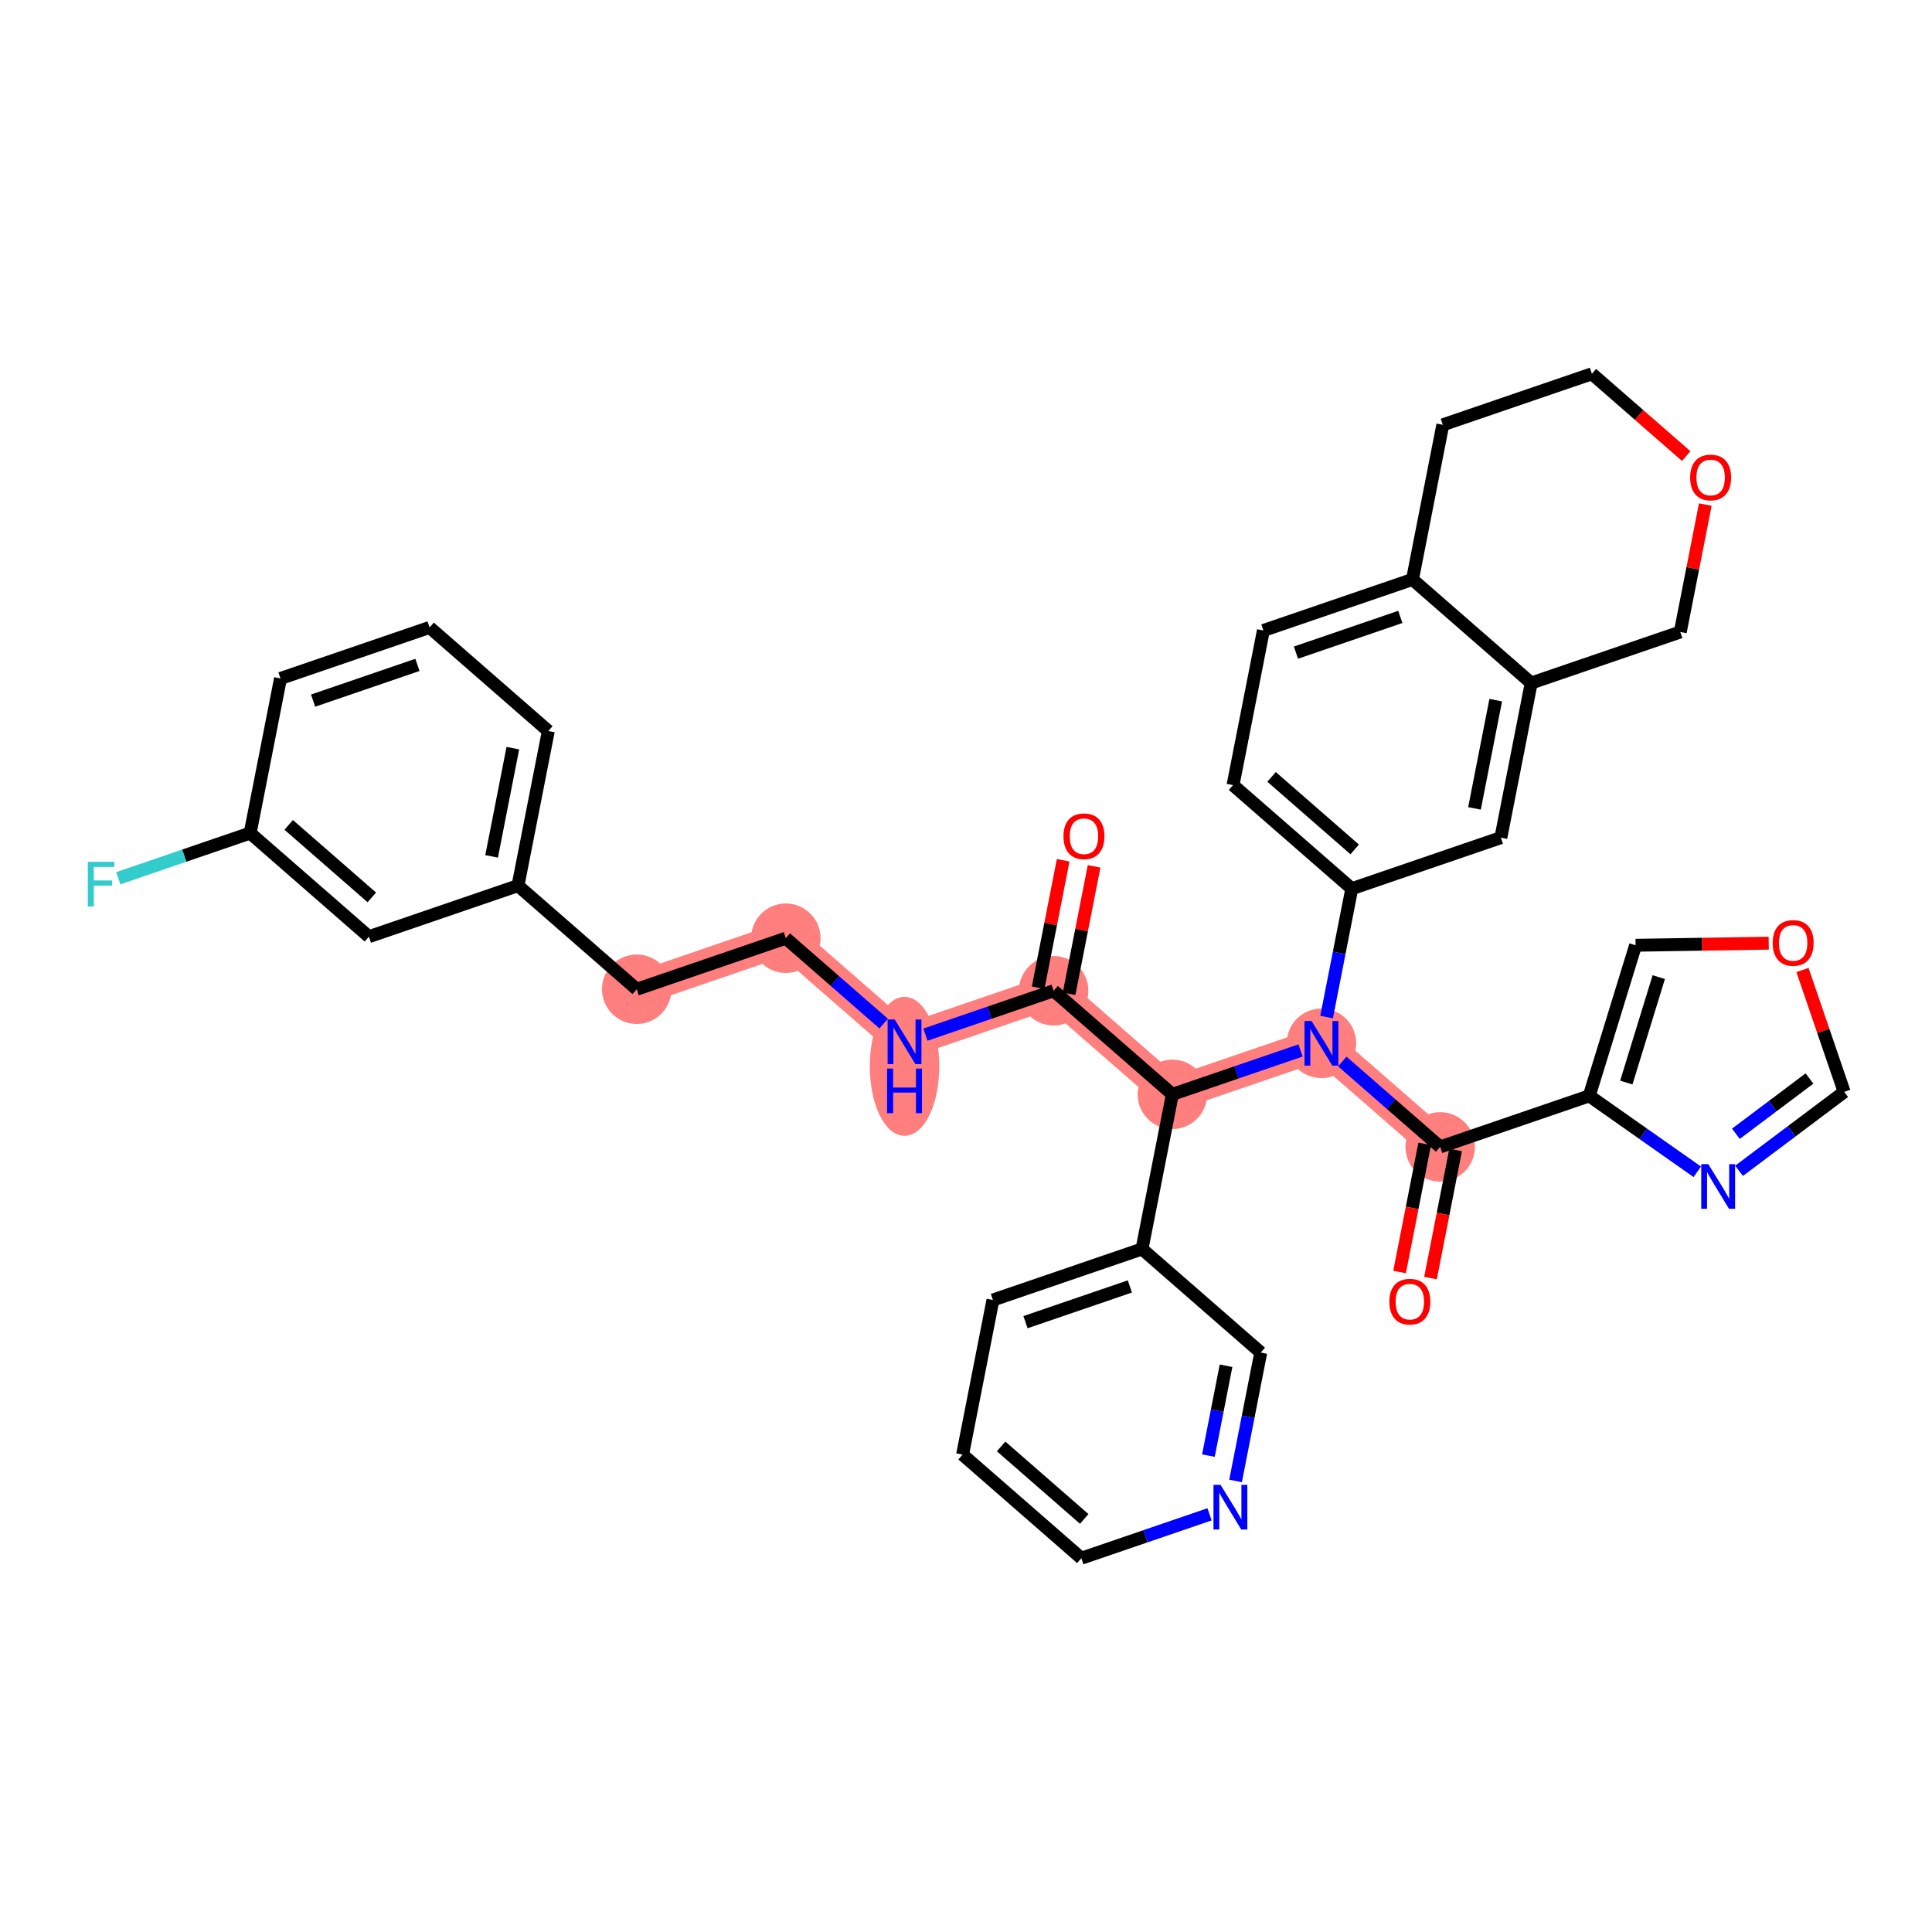 <?xml version='1.0' encoding='iso-8859-1'?>
<svg version='1.1' baseProfile='full'
              xmlns='http://www.w3.org/2000/svg'
                      xmlns:rdkit='http://www.rdkit.org/xml'
                      xmlns:xlink='http://www.w3.org/1999/xlink'
                  xml:space='preserve'
width='300px' height='300px' viewBox='0 0 300 300'>
<!-- END OF HEADER -->
<rect style='opacity:1.0;fill:#FFFFFF;stroke:none' width='300' height='300' x='0' y='0'> </rect>
<rect style='opacity:1.0;fill:#FFFFFF;stroke:none' width='300' height='300' x='0' y='0'> </rect>
<path d='M 163.605,153.844 L 140.456,161.769' style='fill:none;fill-rule:evenodd;stroke:#FF7F7F;stroke-width:5.2px;stroke-linecap:butt;stroke-linejoin:miter;stroke-opacity:1' />
<path d='M 163.605,153.844 L 182.043,169.93' style='fill:none;fill-rule:evenodd;stroke:#FF7F7F;stroke-width:5.2px;stroke-linecap:butt;stroke-linejoin:miter;stroke-opacity:1' />
<path d='M 140.456,161.769 L 122.019,145.683' style='fill:none;fill-rule:evenodd;stroke:#FF7F7F;stroke-width:5.2px;stroke-linecap:butt;stroke-linejoin:miter;stroke-opacity:1' />
<path d='M 122.019,145.683 L 98.87,153.608' style='fill:none;fill-rule:evenodd;stroke:#FF7F7F;stroke-width:5.2px;stroke-linecap:butt;stroke-linejoin:miter;stroke-opacity:1' />
<path d='M 182.043,169.93 L 205.192,162.005' style='fill:none;fill-rule:evenodd;stroke:#FF7F7F;stroke-width:5.2px;stroke-linecap:butt;stroke-linejoin:miter;stroke-opacity:1' />
<path d='M 205.192,162.005 L 223.629,178.09' style='fill:none;fill-rule:evenodd;stroke:#FF7F7F;stroke-width:5.2px;stroke-linecap:butt;stroke-linejoin:miter;stroke-opacity:1' />
<ellipse cx='163.605' cy='153.844' rx='4.894' ry='4.894'  style='fill:#FF7F7F;fill-rule:evenodd;stroke:#FF7F7F;stroke-width:1.0px;stroke-linecap:butt;stroke-linejoin:miter;stroke-opacity:1' />
<ellipse cx='140.456' cy='165.58' rx='4.894' ry='10.29'  style='fill:#FF7F7F;fill-rule:evenodd;stroke:#FF7F7F;stroke-width:1.0px;stroke-linecap:butt;stroke-linejoin:miter;stroke-opacity:1' />
<ellipse cx='122.019' cy='145.683' rx='4.894' ry='4.894'  style='fill:#FF7F7F;fill-rule:evenodd;stroke:#FF7F7F;stroke-width:1.0px;stroke-linecap:butt;stroke-linejoin:miter;stroke-opacity:1' />
<ellipse cx='98.87' cy='153.608' rx='4.894' ry='4.894'  style='fill:#FF7F7F;fill-rule:evenodd;stroke:#FF7F7F;stroke-width:1.0px;stroke-linecap:butt;stroke-linejoin:miter;stroke-opacity:1' />
<ellipse cx='182.043' cy='169.93' rx='4.894' ry='4.894'  style='fill:#FF7F7F;fill-rule:evenodd;stroke:#FF7F7F;stroke-width:1.0px;stroke-linecap:butt;stroke-linejoin:miter;stroke-opacity:1' />
<ellipse cx='205.192' cy='162.005' rx='4.894' ry='4.9'  style='fill:#FF7F7F;fill-rule:evenodd;stroke:#FF7F7F;stroke-width:1.0px;stroke-linecap:butt;stroke-linejoin:miter;stroke-opacity:1' />
<ellipse cx='223.629' cy='178.09' rx='4.894' ry='4.894'  style='fill:#FF7F7F;fill-rule:evenodd;stroke:#FF7F7F;stroke-width:1.0px;stroke-linecap:butt;stroke-linejoin:miter;stroke-opacity:1' />
<path class='bond-0 atom-0 atom-1' d='M 165.087,133.586 L 163.146,143.479' style='fill:none;fill-rule:evenodd;stroke:#FF0000;stroke-width:2.0px;stroke-linecap:butt;stroke-linejoin:miter;stroke-opacity:1' />
<path class='bond-0 atom-0 atom-1' d='M 163.146,143.479 L 161.204,153.373' style='fill:none;fill-rule:evenodd;stroke:#000000;stroke-width:2.0px;stroke-linecap:butt;stroke-linejoin:miter;stroke-opacity:1' />
<path class='bond-0 atom-0 atom-1' d='M 169.889,134.528 L 167.948,144.422' style='fill:none;fill-rule:evenodd;stroke:#FF0000;stroke-width:2.0px;stroke-linecap:butt;stroke-linejoin:miter;stroke-opacity:1' />
<path class='bond-0 atom-0 atom-1' d='M 167.948,144.422 L 166.006,154.315' style='fill:none;fill-rule:evenodd;stroke:#000000;stroke-width:2.0px;stroke-linecap:butt;stroke-linejoin:miter;stroke-opacity:1' />
<path class='bond-1 atom-1 atom-2' d='M 163.605,153.844 L 153.651,157.252' style='fill:none;fill-rule:evenodd;stroke:#000000;stroke-width:2.0px;stroke-linecap:butt;stroke-linejoin:miter;stroke-opacity:1' />
<path class='bond-1 atom-1 atom-2' d='M 153.651,157.252 L 143.696,160.66' style='fill:none;fill-rule:evenodd;stroke:#0000FF;stroke-width:2.0px;stroke-linecap:butt;stroke-linejoin:miter;stroke-opacity:1' />
<path class='bond-11 atom-1 atom-12' d='M 163.605,153.844 L 182.043,169.93' style='fill:none;fill-rule:evenodd;stroke:#000000;stroke-width:2.0px;stroke-linecap:butt;stroke-linejoin:miter;stroke-opacity:1' />
<path class='bond-2 atom-2 atom-3' d='M 137.217,158.942 L 129.618,152.313' style='fill:none;fill-rule:evenodd;stroke:#0000FF;stroke-width:2.0px;stroke-linecap:butt;stroke-linejoin:miter;stroke-opacity:1' />
<path class='bond-2 atom-2 atom-3' d='M 129.618,152.313 L 122.019,145.683' style='fill:none;fill-rule:evenodd;stroke:#000000;stroke-width:2.0px;stroke-linecap:butt;stroke-linejoin:miter;stroke-opacity:1' />
<path class='bond-3 atom-3 atom-4' d='M 122.019,145.683 L 98.87,153.608' style='fill:none;fill-rule:evenodd;stroke:#000000;stroke-width:2.0px;stroke-linecap:butt;stroke-linejoin:miter;stroke-opacity:1' />
<path class='bond-4 atom-4 atom-5' d='M 98.87,153.608 L 80.432,137.522' style='fill:none;fill-rule:evenodd;stroke:#000000;stroke-width:2.0px;stroke-linecap:butt;stroke-linejoin:miter;stroke-opacity:1' />
<path class='bond-5 atom-5 atom-6' d='M 80.432,137.522 L 85.144,113.512' style='fill:none;fill-rule:evenodd;stroke:#000000;stroke-width:2.0px;stroke-linecap:butt;stroke-linejoin:miter;stroke-opacity:1' />
<path class='bond-5 atom-5 atom-6' d='M 76.337,132.978 L 79.635,116.171' style='fill:none;fill-rule:evenodd;stroke:#000000;stroke-width:2.0px;stroke-linecap:butt;stroke-linejoin:miter;stroke-opacity:1' />
<path class='bond-36 atom-11 atom-5' d='M 57.283,145.447 L 80.432,137.522' style='fill:none;fill-rule:evenodd;stroke:#000000;stroke-width:2.0px;stroke-linecap:butt;stroke-linejoin:miter;stroke-opacity:1' />
<path class='bond-6 atom-6 atom-7' d='M 85.144,113.512 L 66.707,97.427' style='fill:none;fill-rule:evenodd;stroke:#000000;stroke-width:2.0px;stroke-linecap:butt;stroke-linejoin:miter;stroke-opacity:1' />
<path class='bond-7 atom-7 atom-8' d='M 66.707,97.427 L 43.557,105.351' style='fill:none;fill-rule:evenodd;stroke:#000000;stroke-width:2.0px;stroke-linecap:butt;stroke-linejoin:miter;stroke-opacity:1' />
<path class='bond-7 atom-7 atom-8' d='M 64.819,103.245 L 48.615,108.792' style='fill:none;fill-rule:evenodd;stroke:#000000;stroke-width:2.0px;stroke-linecap:butt;stroke-linejoin:miter;stroke-opacity:1' />
<path class='bond-8 atom-8 atom-9' d='M 43.557,105.351 L 38.846,129.361' style='fill:none;fill-rule:evenodd;stroke:#000000;stroke-width:2.0px;stroke-linecap:butt;stroke-linejoin:miter;stroke-opacity:1' />
<path class='bond-9 atom-9 atom-10' d='M 38.846,129.361 L 28.607,132.866' style='fill:none;fill-rule:evenodd;stroke:#000000;stroke-width:2.0px;stroke-linecap:butt;stroke-linejoin:miter;stroke-opacity:1' />
<path class='bond-9 atom-9 atom-10' d='M 28.607,132.866 L 18.369,136.371' style='fill:none;fill-rule:evenodd;stroke:#33CCCC;stroke-width:2.0px;stroke-linecap:butt;stroke-linejoin:miter;stroke-opacity:1' />
<path class='bond-10 atom-9 atom-11' d='M 38.846,129.361 L 57.283,145.447' style='fill:none;fill-rule:evenodd;stroke:#000000;stroke-width:2.0px;stroke-linecap:butt;stroke-linejoin:miter;stroke-opacity:1' />
<path class='bond-10 atom-9 atom-11' d='M 44.828,128.087 L 57.735,139.346' style='fill:none;fill-rule:evenodd;stroke:#000000;stroke-width:2.0px;stroke-linecap:butt;stroke-linejoin:miter;stroke-opacity:1' />
<path class='bond-12 atom-12 atom-13' d='M 182.043,169.93 L 177.331,193.94' style='fill:none;fill-rule:evenodd;stroke:#000000;stroke-width:2.0px;stroke-linecap:butt;stroke-linejoin:miter;stroke-opacity:1' />
<path class='bond-18 atom-12 atom-19' d='M 182.043,169.93 L 191.998,166.522' style='fill:none;fill-rule:evenodd;stroke:#000000;stroke-width:2.0px;stroke-linecap:butt;stroke-linejoin:miter;stroke-opacity:1' />
<path class='bond-18 atom-12 atom-19' d='M 191.998,166.522 L 201.952,163.114' style='fill:none;fill-rule:evenodd;stroke:#0000FF;stroke-width:2.0px;stroke-linecap:butt;stroke-linejoin:miter;stroke-opacity:1' />
<path class='bond-13 atom-13 atom-14' d='M 177.331,193.94 L 154.182,201.864' style='fill:none;fill-rule:evenodd;stroke:#000000;stroke-width:2.0px;stroke-linecap:butt;stroke-linejoin:miter;stroke-opacity:1' />
<path class='bond-13 atom-13 atom-14' d='M 175.444,199.758 L 159.239,205.305' style='fill:none;fill-rule:evenodd;stroke:#000000;stroke-width:2.0px;stroke-linecap:butt;stroke-linejoin:miter;stroke-opacity:1' />
<path class='bond-37 atom-18 atom-13' d='M 195.769,210.025 L 177.331,193.94' style='fill:none;fill-rule:evenodd;stroke:#000000;stroke-width:2.0px;stroke-linecap:butt;stroke-linejoin:miter;stroke-opacity:1' />
<path class='bond-14 atom-14 atom-15' d='M 154.182,201.864 L 149.47,225.874' style='fill:none;fill-rule:evenodd;stroke:#000000;stroke-width:2.0px;stroke-linecap:butt;stroke-linejoin:miter;stroke-opacity:1' />
<path class='bond-15 atom-15 atom-16' d='M 149.47,225.874 L 167.908,241.96' style='fill:none;fill-rule:evenodd;stroke:#000000;stroke-width:2.0px;stroke-linecap:butt;stroke-linejoin:miter;stroke-opacity:1' />
<path class='bond-15 atom-15 atom-16' d='M 155.453,224.599 L 168.359,235.859' style='fill:none;fill-rule:evenodd;stroke:#000000;stroke-width:2.0px;stroke-linecap:butt;stroke-linejoin:miter;stroke-opacity:1' />
<path class='bond-16 atom-16 atom-17' d='M 167.908,241.96 L 177.862,238.552' style='fill:none;fill-rule:evenodd;stroke:#000000;stroke-width:2.0px;stroke-linecap:butt;stroke-linejoin:miter;stroke-opacity:1' />
<path class='bond-16 atom-16 atom-17' d='M 177.862,238.552 L 187.817,235.144' style='fill:none;fill-rule:evenodd;stroke:#0000FF;stroke-width:2.0px;stroke-linecap:butt;stroke-linejoin:miter;stroke-opacity:1' />
<path class='bond-17 atom-17 atom-18' d='M 191.857,229.959 L 193.813,219.992' style='fill:none;fill-rule:evenodd;stroke:#0000FF;stroke-width:2.0px;stroke-linecap:butt;stroke-linejoin:miter;stroke-opacity:1' />
<path class='bond-17 atom-17 atom-18' d='M 193.813,219.992 L 195.769,210.025' style='fill:none;fill-rule:evenodd;stroke:#000000;stroke-width:2.0px;stroke-linecap:butt;stroke-linejoin:miter;stroke-opacity:1' />
<path class='bond-17 atom-17 atom-18' d='M 187.642,226.026 L 189.011,219.05' style='fill:none;fill-rule:evenodd;stroke:#0000FF;stroke-width:2.0px;stroke-linecap:butt;stroke-linejoin:miter;stroke-opacity:1' />
<path class='bond-17 atom-17 atom-18' d='M 189.011,219.05 L 190.38,212.073' style='fill:none;fill-rule:evenodd;stroke:#000000;stroke-width:2.0px;stroke-linecap:butt;stroke-linejoin:miter;stroke-opacity:1' />
<path class='bond-19 atom-19 atom-20' d='M 208.432,164.831 L 216.03,171.461' style='fill:none;fill-rule:evenodd;stroke:#0000FF;stroke-width:2.0px;stroke-linecap:butt;stroke-linejoin:miter;stroke-opacity:1' />
<path class='bond-19 atom-19 atom-20' d='M 216.03,171.461 L 223.629,178.09' style='fill:none;fill-rule:evenodd;stroke:#000000;stroke-width:2.0px;stroke-linecap:butt;stroke-linejoin:miter;stroke-opacity:1' />
<path class='bond-26 atom-19 atom-27' d='M 205.992,157.929 L 207.948,147.962' style='fill:none;fill-rule:evenodd;stroke:#0000FF;stroke-width:2.0px;stroke-linecap:butt;stroke-linejoin:miter;stroke-opacity:1' />
<path class='bond-26 atom-19 atom-27' d='M 207.948,147.962 L 209.904,137.995' style='fill:none;fill-rule:evenodd;stroke:#000000;stroke-width:2.0px;stroke-linecap:butt;stroke-linejoin:miter;stroke-opacity:1' />
<path class='bond-20 atom-20 atom-21' d='M 221.228,177.619 L 219.276,187.567' style='fill:none;fill-rule:evenodd;stroke:#000000;stroke-width:2.0px;stroke-linecap:butt;stroke-linejoin:miter;stroke-opacity:1' />
<path class='bond-20 atom-20 atom-21' d='M 219.276,187.567 L 217.324,197.514' style='fill:none;fill-rule:evenodd;stroke:#FF0000;stroke-width:2.0px;stroke-linecap:butt;stroke-linejoin:miter;stroke-opacity:1' />
<path class='bond-20 atom-20 atom-21' d='M 226.03,178.562 L 224.078,188.509' style='fill:none;fill-rule:evenodd;stroke:#000000;stroke-width:2.0px;stroke-linecap:butt;stroke-linejoin:miter;stroke-opacity:1' />
<path class='bond-20 atom-20 atom-21' d='M 224.078,188.509 L 222.126,198.456' style='fill:none;fill-rule:evenodd;stroke:#FF0000;stroke-width:2.0px;stroke-linecap:butt;stroke-linejoin:miter;stroke-opacity:1' />
<path class='bond-21 atom-20 atom-22' d='M 223.629,178.09 L 246.779,170.166' style='fill:none;fill-rule:evenodd;stroke:#000000;stroke-width:2.0px;stroke-linecap:butt;stroke-linejoin:miter;stroke-opacity:1' />
<path class='bond-22 atom-22 atom-23' d='M 246.779,170.166 L 253.974,146.78' style='fill:none;fill-rule:evenodd;stroke:#000000;stroke-width:2.0px;stroke-linecap:butt;stroke-linejoin:miter;stroke-opacity:1' />
<path class='bond-22 atom-22 atom-23' d='M 252.535,168.097 L 257.572,151.727' style='fill:none;fill-rule:evenodd;stroke:#000000;stroke-width:2.0px;stroke-linecap:butt;stroke-linejoin:miter;stroke-opacity:1' />
<path class='bond-38 atom-26 atom-22' d='M 263.557,181.959 L 255.168,176.062' style='fill:none;fill-rule:evenodd;stroke:#0000FF;stroke-width:2.0px;stroke-linecap:butt;stroke-linejoin:miter;stroke-opacity:1' />
<path class='bond-38 atom-26 atom-22' d='M 255.168,176.062 L 246.779,170.166' style='fill:none;fill-rule:evenodd;stroke:#000000;stroke-width:2.0px;stroke-linecap:butt;stroke-linejoin:miter;stroke-opacity:1' />
<path class='bond-23 atom-23 atom-24' d='M 253.974,146.78 L 264.31,146.618' style='fill:none;fill-rule:evenodd;stroke:#000000;stroke-width:2.0px;stroke-linecap:butt;stroke-linejoin:miter;stroke-opacity:1' />
<path class='bond-23 atom-23 atom-24' d='M 264.31,146.618 L 274.647,146.456' style='fill:none;fill-rule:evenodd;stroke:#FF0000;stroke-width:2.0px;stroke-linecap:butt;stroke-linejoin:miter;stroke-opacity:1' />
<path class='bond-24 atom-24 atom-25' d='M 279.885,150.62 L 283.124,160.083' style='fill:none;fill-rule:evenodd;stroke:#FF0000;stroke-width:2.0px;stroke-linecap:butt;stroke-linejoin:miter;stroke-opacity:1' />
<path class='bond-24 atom-24 atom-25' d='M 283.124,160.083 L 286.364,169.546' style='fill:none;fill-rule:evenodd;stroke:#000000;stroke-width:2.0px;stroke-linecap:butt;stroke-linejoin:miter;stroke-opacity:1' />
<path class='bond-25 atom-25 atom-26' d='M 286.364,169.546 L 278.2,175.675' style='fill:none;fill-rule:evenodd;stroke:#000000;stroke-width:2.0px;stroke-linecap:butt;stroke-linejoin:miter;stroke-opacity:1' />
<path class='bond-25 atom-25 atom-26' d='M 278.2,175.675 L 270.036,181.804' style='fill:none;fill-rule:evenodd;stroke:#0000FF;stroke-width:2.0px;stroke-linecap:butt;stroke-linejoin:miter;stroke-opacity:1' />
<path class='bond-25 atom-25 atom-26' d='M 280.976,167.471 L 275.262,171.761' style='fill:none;fill-rule:evenodd;stroke:#000000;stroke-width:2.0px;stroke-linecap:butt;stroke-linejoin:miter;stroke-opacity:1' />
<path class='bond-25 atom-25 atom-26' d='M 275.262,171.761 L 269.547,176.052' style='fill:none;fill-rule:evenodd;stroke:#0000FF;stroke-width:2.0px;stroke-linecap:butt;stroke-linejoin:miter;stroke-opacity:1' />
<path class='bond-27 atom-27 atom-28' d='M 209.904,137.995 L 191.466,121.91' style='fill:none;fill-rule:evenodd;stroke:#000000;stroke-width:2.0px;stroke-linecap:butt;stroke-linejoin:miter;stroke-opacity:1' />
<path class='bond-27 atom-27 atom-28' d='M 210.355,131.895 L 197.449,120.635' style='fill:none;fill-rule:evenodd;stroke:#000000;stroke-width:2.0px;stroke-linecap:butt;stroke-linejoin:miter;stroke-opacity:1' />
<path class='bond-39 atom-32 atom-27' d='M 233.053,130.07 L 209.904,137.995' style='fill:none;fill-rule:evenodd;stroke:#000000;stroke-width:2.0px;stroke-linecap:butt;stroke-linejoin:miter;stroke-opacity:1' />
<path class='bond-28 atom-28 atom-29' d='M 191.466,121.91 L 196.178,97.9' style='fill:none;fill-rule:evenodd;stroke:#000000;stroke-width:2.0px;stroke-linecap:butt;stroke-linejoin:miter;stroke-opacity:1' />
<path class='bond-29 atom-29 atom-30' d='M 196.178,97.9 L 219.327,89.975' style='fill:none;fill-rule:evenodd;stroke:#000000;stroke-width:2.0px;stroke-linecap:butt;stroke-linejoin:miter;stroke-opacity:1' />
<path class='bond-29 atom-29 atom-30' d='M 201.235,101.341 L 217.44,95.793' style='fill:none;fill-rule:evenodd;stroke:#000000;stroke-width:2.0px;stroke-linecap:butt;stroke-linejoin:miter;stroke-opacity:1' />
<path class='bond-30 atom-30 atom-31' d='M 219.327,89.975 L 237.765,106.06' style='fill:none;fill-rule:evenodd;stroke:#000000;stroke-width:2.0px;stroke-linecap:butt;stroke-linejoin:miter;stroke-opacity:1' />
<path class='bond-40 atom-36 atom-30' d='M 224.039,65.965 L 219.327,89.975' style='fill:none;fill-rule:evenodd;stroke:#000000;stroke-width:2.0px;stroke-linecap:butt;stroke-linejoin:miter;stroke-opacity:1' />
<path class='bond-31 atom-31 atom-32' d='M 237.765,106.06 L 233.053,130.07' style='fill:none;fill-rule:evenodd;stroke:#000000;stroke-width:2.0px;stroke-linecap:butt;stroke-linejoin:miter;stroke-opacity:1' />
<path class='bond-31 atom-31 atom-32' d='M 232.256,108.72 L 228.958,125.527' style='fill:none;fill-rule:evenodd;stroke:#000000;stroke-width:2.0px;stroke-linecap:butt;stroke-linejoin:miter;stroke-opacity:1' />
<path class='bond-32 atom-31 atom-33' d='M 237.765,106.06 L 260.914,98.136' style='fill:none;fill-rule:evenodd;stroke:#000000;stroke-width:2.0px;stroke-linecap:butt;stroke-linejoin:miter;stroke-opacity:1' />
<path class='bond-33 atom-33 atom-34' d='M 260.914,98.136 L 262.855,88.243' style='fill:none;fill-rule:evenodd;stroke:#000000;stroke-width:2.0px;stroke-linecap:butt;stroke-linejoin:miter;stroke-opacity:1' />
<path class='bond-33 atom-33 atom-34' d='M 262.855,88.243 L 264.797,78.349' style='fill:none;fill-rule:evenodd;stroke:#FF0000;stroke-width:2.0px;stroke-linecap:butt;stroke-linejoin:miter;stroke-opacity:1' />
<path class='bond-34 atom-34 atom-35' d='M 261.833,70.817 L 254.51,64.429' style='fill:none;fill-rule:evenodd;stroke:#FF0000;stroke-width:2.0px;stroke-linecap:butt;stroke-linejoin:miter;stroke-opacity:1' />
<path class='bond-34 atom-34 atom-35' d='M 254.51,64.429 L 247.188,58.04' style='fill:none;fill-rule:evenodd;stroke:#000000;stroke-width:2.0px;stroke-linecap:butt;stroke-linejoin:miter;stroke-opacity:1' />
<path class='bond-35 atom-35 atom-36' d='M 247.188,58.04 L 224.039,65.965' style='fill:none;fill-rule:evenodd;stroke:#000000;stroke-width:2.0px;stroke-linecap:butt;stroke-linejoin:miter;stroke-opacity:1' />
<path  class='atom-0' d='M 165.136 129.854
Q 165.136 128.19, 165.958 127.26
Q 166.781 126.33, 168.317 126.33
Q 169.854 126.33, 170.676 127.26
Q 171.498 128.19, 171.498 129.854
Q 171.498 131.537, 170.666 132.496
Q 169.834 133.446, 168.317 133.446
Q 166.79 133.446, 165.958 132.496
Q 165.136 131.547, 165.136 129.854
M 168.317 132.663
Q 169.374 132.663, 169.942 131.958
Q 170.519 131.243, 170.519 129.854
Q 170.519 128.493, 169.942 127.808
Q 169.374 127.113, 168.317 127.113
Q 167.26 127.113, 166.683 127.798
Q 166.115 128.483, 166.115 129.854
Q 166.115 131.253, 166.683 131.958
Q 167.26 132.663, 168.317 132.663
' fill='#FF0000'/>
<path  class='atom-2' d='M 138.925 158.304
L 141.195 161.974
Q 141.42 162.336, 141.782 162.992
Q 142.145 163.648, 142.164 163.687
L 142.164 158.304
L 143.084 158.304
L 143.084 165.233
L 142.135 165.233
L 139.698 161.221
Q 139.414 160.751, 139.111 160.212
Q 138.817 159.674, 138.729 159.508
L 138.729 165.233
L 137.828 165.233
L 137.828 158.304
L 138.925 158.304
' fill='#0000FF'/>
<path  class='atom-2' d='M 137.745 165.926
L 138.685 165.926
L 138.685 168.872
L 142.228 168.872
L 142.228 165.926
L 143.167 165.926
L 143.167 172.856
L 142.228 172.856
L 142.228 169.655
L 138.685 169.655
L 138.685 172.856
L 137.745 172.856
L 137.745 165.926
' fill='#0000FF'/>
<path  class='atom-10' d='M 13.636 133.821
L 17.757 133.821
L 17.757 134.614
L 14.566 134.614
L 14.566 136.718
L 17.404 136.718
L 17.404 137.521
L 14.566 137.521
L 14.566 140.75
L 13.636 140.75
L 13.636 133.821
' fill='#33CCCC'/>
<path  class='atom-17' d='M 189.525 230.57
L 191.796 234.241
Q 192.021 234.603, 192.383 235.258
Q 192.745 235.914, 192.765 235.953
L 192.765 230.57
L 193.685 230.57
L 193.685 237.5
L 192.735 237.5
L 190.298 233.487
Q 190.014 233.017, 189.711 232.479
Q 189.417 231.941, 189.329 231.774
L 189.329 237.5
L 188.429 237.5
L 188.429 230.57
L 189.525 230.57
' fill='#0000FF'/>
<path  class='atom-19' d='M 203.66 158.54
L 205.931 162.211
Q 206.156 162.573, 206.518 163.228
Q 206.88 163.884, 206.9 163.923
L 206.9 158.54
L 207.82 158.54
L 207.82 165.47
L 206.87 165.47
L 204.433 161.457
Q 204.15 160.987, 203.846 160.449
Q 203.553 159.911, 203.465 159.744
L 203.465 165.47
L 202.564 165.47
L 202.564 158.54
L 203.66 158.54
' fill='#0000FF'/>
<path  class='atom-21' d='M 215.737 202.12
Q 215.737 200.456, 216.559 199.526
Q 217.381 198.597, 218.918 198.597
Q 220.454 198.597, 221.276 199.526
Q 222.098 200.456, 222.098 202.12
Q 222.098 203.803, 221.267 204.763
Q 220.435 205.712, 218.918 205.712
Q 217.391 205.712, 216.559 204.763
Q 215.737 203.813, 215.737 202.12
M 218.918 204.929
Q 219.975 204.929, 220.542 204.224
Q 221.12 203.51, 221.12 202.12
Q 221.12 200.76, 220.542 200.075
Q 219.975 199.38, 218.918 199.38
Q 217.861 199.38, 217.283 200.065
Q 216.716 200.75, 216.716 202.12
Q 216.716 203.52, 217.283 204.224
Q 217.861 204.929, 218.918 204.929
' fill='#FF0000'/>
<path  class='atom-24' d='M 275.258 146.416
Q 275.258 144.753, 276.08 143.823
Q 276.903 142.893, 278.439 142.893
Q 279.976 142.893, 280.798 143.823
Q 281.62 144.753, 281.62 146.416
Q 281.62 148.1, 280.788 149.059
Q 279.956 150.008, 278.439 150.008
Q 276.912 150.008, 276.08 149.059
Q 275.258 148.11, 275.258 146.416
M 278.439 149.225
Q 279.496 149.225, 280.064 148.521
Q 280.641 147.806, 280.641 146.416
Q 280.641 145.056, 280.064 144.371
Q 279.496 143.676, 278.439 143.676
Q 277.382 143.676, 276.805 144.361
Q 276.237 145.046, 276.237 146.416
Q 276.237 147.816, 276.805 148.521
Q 277.382 149.225, 278.439 149.225
' fill='#FF0000'/>
<path  class='atom-26' d='M 265.265 180.771
L 267.535 184.442
Q 267.76 184.804, 268.122 185.459
Q 268.485 186.115, 268.504 186.154
L 268.504 180.771
L 269.424 180.771
L 269.424 187.701
L 268.475 187.701
L 266.038 183.688
Q 265.754 183.218, 265.451 182.68
Q 265.157 182.142, 265.069 181.975
L 265.069 187.701
L 264.168 187.701
L 264.168 180.771
L 265.265 180.771
' fill='#0000FF'/>
<path  class='atom-34' d='M 262.445 74.145
Q 262.445 72.482, 263.267 71.552
Q 264.089 70.622, 265.625 70.622
Q 267.162 70.622, 267.984 71.552
Q 268.806 72.482, 268.806 74.145
Q 268.806 75.829, 267.974 76.788
Q 267.142 77.737, 265.625 77.737
Q 264.099 77.737, 263.267 76.788
Q 262.445 75.839, 262.445 74.145
M 265.625 76.954
Q 266.682 76.954, 267.25 76.25
Q 267.827 75.535, 267.827 74.145
Q 267.827 72.785, 267.25 72.1
Q 266.682 71.405, 265.625 71.405
Q 264.568 71.405, 263.991 72.09
Q 263.423 72.775, 263.423 74.145
Q 263.423 75.545, 263.991 76.25
Q 264.568 76.954, 265.625 76.954
' fill='#FF0000'/>
</svg>
